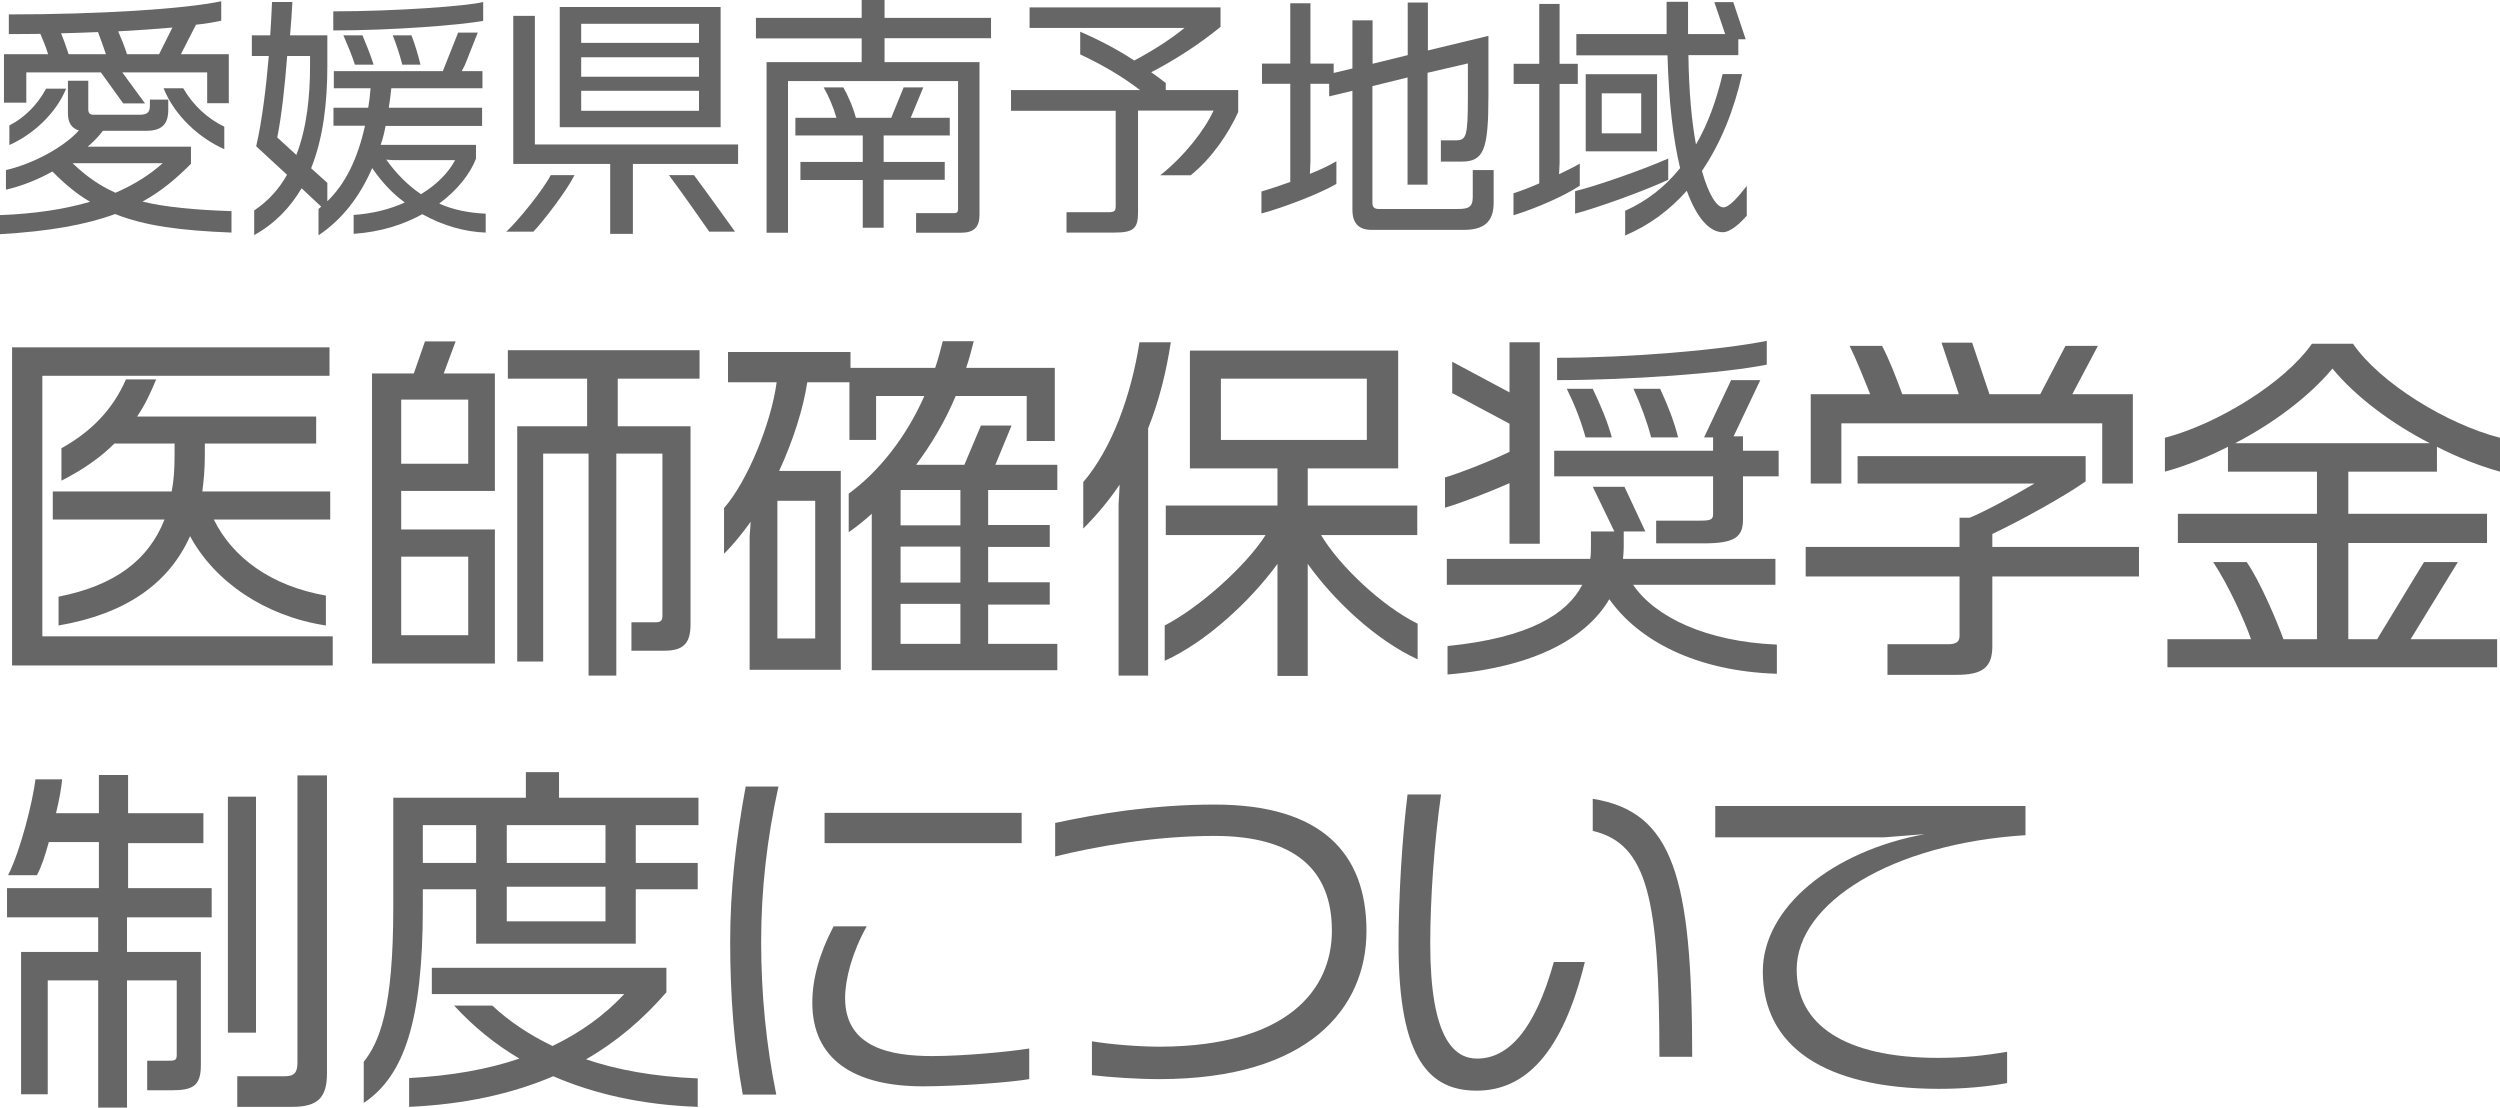 <?xml version="1.0" encoding="utf-8"?>
<!-- Generator: Adobe Illustrator 25.0.1, SVG Export Plug-In . SVG Version: 6.00 Build 0)  -->
<svg version="1.1" id="レイヤー_1" xmlns="http://www.w3.org/2000/svg" xmlns:xlink="http://www.w3.org/1999/xlink" x="0px"
	 y="0px" viewBox="0 0 138.77 61.48" style="enable-background:new 0 0 138.77 61.48;" xml:space="preserve">
<style type="text/css">
	.st0{fill:#666666;}
</style>
<g>
	<path class="st0" d="M6.39,11.88C4.76,12.48,2.73,12.84,0,13v-1.06c1.91-0.07,3.57-0.32,5-0.74c-0.73-0.42-1.4-0.98-2.09-1.68
		c-0.81,0.45-1.68,0.8-2.58,1.01V9.44c1.48-0.34,3.21-1.26,4.05-2.2C3.99,7.13,3.77,6.82,3.77,6.3V4.48H4.9v1.58
		c0,0.22,0.08,0.31,0.32,0.31h2.51c0.41,0,0.59-0.11,0.59-0.49V5.53h1.02v0.57c0,0.83-0.39,1.16-1.23,1.16h-2.4
		C5.49,7.56,5.2,7.86,4.87,8.14h5.73v0.95c-0.83,0.84-1.67,1.54-2.69,2.1c1.29,0.31,2.87,0.46,4.94,0.53v1.19
		C10.04,12.8,8.04,12.54,6.39,11.88z M11.5,5.73V4.02H6.79l1.26,1.72H6.84L5.6,4.02H1.46V5.7H0.22V3.01h2.45
		C2.54,2.59,2.4,2.24,2.24,1.88C1.67,1.89,1.06,1.89,0.49,1.89V0.8c4.92,0,9.71-0.29,11.79-0.73v1.08c-0.38,0.08-0.85,0.17-1.4,0.22
		l-0.84,1.64h2.66v2.72H11.5z M0.52,8.05V6.96C1.3,6.57,2.05,5.87,2.56,4.92h1.11C3.11,6.3,1.83,7.47,0.52,8.05z M5.44,1.78
		C4.76,1.81,4.08,1.83,3.39,1.85c0.15,0.36,0.28,0.74,0.42,1.16h2.07C5.73,2.56,5.59,2.19,5.44,1.78z M4.03,9.06
		c0.74,0.71,1.5,1.25,2.38,1.64c1.04-0.45,1.92-1.01,2.62-1.64H4.03z M6.56,1.74c0.18,0.41,0.34,0.8,0.49,1.27h1.78l0.74-1.48
		C8.67,1.61,7.65,1.68,6.56,1.74z M9.08,4.9h1.09c0.55,0.95,1.36,1.69,2.28,2.13v1.25C11.05,7.66,9.69,6.42,9.08,4.9z"/>
	<path class="st0" d="M23.44,11.89c-1.06,0.59-2.34,0.99-3.81,1.09v-1.05c1.05-0.07,2-0.31,2.84-0.69c-0.69-0.5-1.29-1.15-1.81-1.91
		c-0.67,1.54-1.64,2.84-2.98,3.73V11.6l0.15-0.13l-1.09-1.02c-0.62,1.05-1.46,1.95-2.63,2.6v-1.37c0.78-0.52,1.39-1.2,1.82-1.98
		l-1.71-1.58c0.32-1.37,0.55-3.25,0.7-5.01h-0.94V1.96h1.02c0.04-0.66,0.08-1.29,0.1-1.85h1.13c-0.03,0.57-0.07,1.2-0.13,1.85h2.07
		v1.69c0,2.02-0.22,3.99-0.9,5.69l0.9,0.81v1.02c0.99-0.95,1.68-2.34,2.09-4.19h-1.75V5.98h1.93c0.06-0.34,0.1-0.7,0.13-1.08h-2.04
		V3.95h6.05l0.85-2.14h1.09L25.81,3.6l-0.18,0.35h1.15V4.9h-5.06c-0.04,0.38-0.08,0.74-0.14,1.08h5.18v1.01H21.4
		c-0.06,0.36-0.15,0.7-0.27,1.05h5.29v0.77c-0.32,0.84-1.04,1.75-2.04,2.49c0.78,0.35,1.65,0.52,2.58,0.56v1.05
		C25.79,12.87,24.58,12.52,23.44,11.89z M17.21,3.11h-1.27c-0.13,1.71-0.32,3.38-0.55,4.52l1.06,0.97c0.59-1.53,0.76-3.29,0.76-4.93
		V3.11z M18.5,1.69V0.63c3.39,0,7.47-0.29,8.32-0.52v1.05C25.54,1.39,21.82,1.69,18.5,1.69z M19.7,3.59
		c-0.2-0.63-0.45-1.18-0.64-1.63h1.06c0.18,0.43,0.45,1.09,0.62,1.63H19.7z M21.82,8.89l-0.38-0.03c0.57,0.8,1.22,1.44,1.93,1.92
		c0.87-0.53,1.53-1.2,1.89-1.89H21.82z M22.33,3.59C22.18,3.01,22,2.47,21.8,1.96h1.04c0.2,0.52,0.36,1.06,0.5,1.63H22.33z"/>
	<path class="st0" d="M29.61,12.86H28.1c0.66-0.6,2.07-2.35,2.47-3.14h1.32C31.46,10.59,30.19,12.24,29.61,12.86z M35.13,9.1v3.88
		h-1.26V9.1h-5.38V0.88h1.2v7.14h11.28V9.1H35.13z M31.07,7.06V0.39H40v6.67H31.07z M38.8,1.32h-6.54v1.06h6.54V1.32z M38.8,3.18
		h-6.54v1.08h6.54V3.18z M38.8,5.04h-6.54v1.11h6.54V5.04z M39.37,12.86c-0.46-0.67-1.57-2.24-2.24-3.14h1.39
		c0.71,0.95,1.75,2.41,2.28,3.14H39.37z"/>
	<path class="st0" d="M49.1,2.13v1.32h5.27v8.46c0,0.71-0.31,1.01-1.05,1.01h-2.47v-1.09h2.13c0.14,0,0.2-0.07,0.2-0.22V4.5h-9.44
		v8.42h-1.19V3.45h5.28V2.13h-5.87V0.99h5.87V0h1.27v0.99h5.91v1.13H49.1z M49.05,7.52v1.47h3.39v0.99h-3.39v2.66h-1.16V9.99h-3.46
		V8.99h3.46V7.52h-3.74V6.54h2.28c-0.18-0.63-0.43-1.19-0.71-1.69h1.09c0.22,0.38,0.52,1.02,0.7,1.69h1.96l0.69-1.69h1.09l-0.7,1.69
		h2.17v0.98H49.05z"/>
	<path class="st0" d="M66.09,9.73H64.4c1.33-1.05,2.47-2.51,2.96-3.59h-4.19v5.66c0,0.9-0.27,1.11-1.32,1.11h-2.65v-1.13h2.31
		c0.39,0,0.42-0.08,0.42-0.38V6.15h-5.81V5h7.16c-1.01-0.77-2.03-1.37-3.32-1.98V1.76c1.13,0.49,2.12,1.02,3,1.6
		c1.04-0.55,2.09-1.23,2.79-1.81h-8.6V0.41h10.6v1.08c-1.09,0.9-2.49,1.82-3.85,2.52c0.28,0.2,0.55,0.39,0.81,0.6V5h4.02v1.22
		C68.21,7.37,67.28,8.78,66.09,9.73z"/>
	<path class="st0" d="M81.26,12.76h-5.13c-0.7,0-1.06-0.36-1.06-1.12v-6.6l-1.29,0.31v-0.7h-1.04v4.27l-0.03,0.73
		c0.56-0.22,1.06-0.46,1.47-0.7v1.26c-0.98,0.56-2.9,1.3-4.16,1.64v-1.22c0.45-0.13,1.01-0.32,1.6-0.53V4.65h-1.57V3.53h1.57V0.18
		h1.12v3.35h1.29v0.52l1.04-0.25V1.13h1.12v2.41l1.95-0.48V0.14h1.12V2.8l3.36-0.81v3.28c0,3.03-0.24,3.7-1.49,3.7h-1.15V7.79h0.81
		c0.6,0,0.69-0.17,0.69-2.47V3.52l-2.24,0.52v6.21h-1.11V4.3l-1.95,0.48v6.47c0,0.25,0.1,0.35,0.36,0.35h4.37
		c0.57,0,0.84-0.08,0.84-0.66v-1.5h1.16v1.77C82.93,12.37,82.3,12.76,81.26,12.76z"/>
	<path class="st0" d="M84.01,11.95v-1.22c0.46-0.15,0.95-0.34,1.43-0.55V4.66h-1.42V3.54h1.42V0.22h1.13v3.32h1.01v1.12h-1.01v4.38
		l-0.03,0.63c0.41-0.2,0.8-0.38,1.15-0.59v1.23C86.79,10.9,85.27,11.56,84.01,11.95z M87.43,11.86v-1.25
		c1.06-0.25,3.67-1.15,5.17-1.81v1.18C91.19,10.63,88.65,11.54,87.43,11.86z M95.63,12.89c-0.73,0-1.44-0.77-2-2.3
		c-0.94,1.06-2.09,1.92-3.42,2.48V11.7c1.23-0.55,2.24-1.36,3.05-2.37c-0.38-1.57-0.63-3.66-0.7-6.26H87.5V1.89h5.01V0.1h1.19v1.79
		h2.06l-0.6-1.77h1.05l0.69,2.06h-0.41v0.88h-2.77c0.03,2.03,0.18,3.68,0.42,4.96c0.66-1.13,1.13-2.44,1.48-3.91h1.08
		c-0.45,2.02-1.19,3.85-2.23,5.38c0.39,1.37,0.84,2.02,1.19,2.02c0.32,0,0.8-0.55,1.3-1.19v1.65
		C96.62,12.37,96.06,12.89,95.63,12.89z M88.02,8.4V4.12h3.96V8.4H88.02z M91.1,5.18h-2.19V7.4h2.19V5.18z"/>
	<path class="st0" d="M0.67,36.94V19.28h17.62v1.58H2.35v14.46h16.12v1.62H0.67z M11.87,28.84c1.02,2.08,3.14,3.68,6.22,4.22v1.66
		c-3.4-0.52-6.18-2.44-7.54-4.96c-1.18,2.64-3.58,4.32-7.3,4.96v-1.6c3.14-0.62,5-2.04,5.88-4.28h-6.2v-1.56h6.6
		c0.12-0.6,0.16-1.26,0.16-1.98v-0.68H6.35c-0.76,0.76-1.72,1.44-2.94,2.06v-1.8c1.66-0.92,2.86-2.16,3.58-3.82h1.68
		c-0.3,0.72-0.62,1.42-1.06,2.06h9.94v1.5h-6.18v0.68c0,0.72-0.06,1.38-0.14,1.98h7.1v1.56H11.87z"/>
	<path class="st0" d="M20.65,36.83v-16.1h2.32l0.62-1.78h1.7l-0.66,1.78h2.84v6.52h-5.2v2.14h5.2v7.44H20.65z M25.99,22.18h-3.72
		v3.56h3.72V22.18z M25.99,30.9h-3.72v4.36h3.72V30.9z M34.29,21.02v2.64h4.04v11c0,1.06-0.4,1.46-1.46,1.46h-1.82v-1.58h1.36
		c0.24,0,0.36-0.08,0.36-0.34v-9.02h-2.56V37.5h-1.54V25.18h-2.52v11.54h-1.44V23.66h3.88v-2.64h-4.4v-1.58h10.64v1.58H34.29z"/>
	<path class="st0" d="M48.39,37.2v-8.68c-0.4,0.36-0.84,0.72-1.28,1.02V27.4c1.7-1.24,3.2-3.16,4.2-5.42h-2.68v2.44h-1.48v-3.2
		h-2.34c-0.22,1.44-0.76,3.18-1.56,4.92h3.42v11.04h-5.06v-7.4l0.06-0.82c-0.46,0.64-0.96,1.26-1.48,1.78V28.2
		c1.3-1.48,2.62-4.72,2.92-6.98h-2.7v-1.68h6.8v0.88h4.7c0.16-0.48,0.3-0.98,0.42-1.48h1.72c-0.12,0.5-0.26,1-0.42,1.48h4.92v4.06
		h-1.56v-2.5h-3.94c-0.58,1.38-1.32,2.64-2.2,3.82h2.68l0.92-2.18h1.7l-0.9,2.18h3.44v1.4h-3.84v1.94h3.42v1.22h-3.42v1.96h3.42
		v1.24h-3.42v2.18h3.84v1.46H48.39z M45.25,27.8h-2.1v7.64h2.1V27.8z M53.31,27.2h-3.32v1.96h3.32V27.2z M53.31,30.34h-3.32v2h3.32
		V30.34z M53.31,33.52h-3.32v2.22h3.32V33.52z"/>
	<path class="st0" d="M63.73,23.78V37.5h-1.64v-9.48l0.06-1.12c-0.58,0.86-1.26,1.68-2.02,2.44v-2.58c1.6-1.88,2.66-4.82,3.12-7.76
		h1.74C64.73,20.68,64.33,22.28,63.73,23.78z M72.59,31.3v6.22h-1.68V31.3c-1.5,2.06-3.96,4.34-6.26,5.38v-1.96
		c1.96-1.02,4.52-3.32,5.6-5.02h-5.54v-1.64h6.2V26h-4.86v-6.54h11.56V26h-5.02v2.06h6.08v1.64h-5.34c1,1.68,3.34,3.92,5.36,4.92
		v1.98C76.35,35.52,74.03,33.32,72.59,31.3z M75.87,21.02h-8.1v3.4h8.1V21.02z"/>
	<path class="st0" d="M83.79,30.18v-3.36c-1.18,0.52-2.8,1.14-3.58,1.36V26.5c0.7-0.2,2.38-0.84,3.58-1.42v-1.56l-3.18-1.7v-1.74
		l3.18,1.7V19h1.68v11.18H83.79z M89.33,33.26c-1.2,2.04-3.94,3.76-8.98,4.18v-1.58c4.56-0.46,6.64-1.78,7.48-3.4h-7.52v-1.44h7.96
		c0.04-0.22,0.04-0.46,0.04-0.7V29.5h1.3l-1.2-2.48h1.76l1.16,2.48h-1.2v0.86c0,0.22-0.02,0.44-0.04,0.66h8.46v1.44h-7.9
		c1.22,1.8,4.08,3.16,7.98,3.32v1.62C94.15,37.26,90.95,35.56,89.33,33.26z M96.75,26.44v2.42c0,0.98-0.52,1.3-2.16,1.3h-2.66V28.9
		h2.4c0.6,0,0.76-0.04,0.76-0.36v-2.1h-8.82v-1.42h8.82v-0.74h-0.5l1.5-3.18h1.62l-1.48,3.12h0.52v0.8h1.98v1.42H96.75z M86.43,21.1
		v-1.24c4,0,9.04-0.42,11.64-0.94v1.32C95.71,20.72,90.43,21.1,86.43,21.1z M88.01,24.28c-0.24-0.88-0.58-1.76-1.04-2.7h1.44
		c0.44,0.92,0.82,1.82,1.06,2.7H88.01z M91.65,24.28c-0.22-0.86-0.56-1.78-0.98-2.7h1.48c0.42,0.9,0.78,1.82,1,2.7H91.65z"/>
	<path class="st0" d="M110.59,32v3.88c0,1.2-0.58,1.58-2,1.58h-3.82v-1.7h3.38c0.46,0,0.62-0.16,0.62-0.46V32h-8.54v-1.64h8.54
		v-1.62h0.56c0.86-0.36,2.24-1.1,3.6-1.9h-9.82v-1.52h12.66v1.4c-1.16,0.82-3.54,2.14-5.18,2.92v0.72h8.14V32H110.59z M116.69,26.84
		V23.5h-14.48v3.34h-1.7v-4.96h3.3c-0.34-0.84-0.74-1.86-1.14-2.68h1.8c0.4,0.76,0.78,1.74,1.12,2.68h3.14l-0.96-2.86h1.7l0.96,2.86
		h2.82l1.4-2.68h1.8l-1.42,2.68h3.36v4.96H116.69z"/>
	<path class="st0" d="M135.27,24.8v1.38h-4.92v2.34h7.7v1.62h-7.7v5.34h1.6l2.6-4.28h1.88l-2.62,4.28h4.8v1.56h-18.3v-1.56h4.64
		c-0.34-0.98-1.24-2.98-2.1-4.28h1.86c0.74,1.06,1.66,3.24,2.04,4.28h1.86v-5.34h-7.72v-1.62h7.72v-2.34h-4.94V24.8
		c-1.18,0.6-2.4,1.08-3.5,1.38V24.3c2.9-0.76,6.64-3.04,8.16-5.22h2.28c1.5,2.18,5.2,4.46,8.16,5.22v1.88
		C137.67,25.88,136.45,25.4,135.27,24.8z M129.47,20.46c-1.32,1.58-3.32,3.06-5.4,4.14h10.8C132.77,23.52,130.77,22.04,129.47,20.46
		z"/>
	<path class="st0" d="M7.05,50.92v1.92h4.1v6.28c0,1.18-0.46,1.4-1.66,1.4H8.17v-1.64h1.1c0.46,0,0.54-0.02,0.54-0.34v-4.12H7.05
		v7.06h-1.6v-7.06h-2.8v6.32H1.17v-7.9h4.28v-1.92H0.39V49.3h5.1v-2.56H2.71c-0.2,0.74-0.42,1.4-0.66,1.84h-1.6
		c0.7-1.4,1.36-4.06,1.52-5.32h1.48c-0.04,0.46-0.16,1.14-0.34,1.88h2.38v-2.12h1.62v2.12h4.18v1.66H7.11v2.5h4.64v1.62H7.05z
		 M12.65,57.32v-13.1h1.56v13.1H12.65z M16.21,61.44h-3.04v-1.7h2.64c0.54,0,0.7-0.22,0.7-0.76V43.04h1.64v16.54
		C18.15,60.94,17.63,61.44,16.21,61.44z"/>
	<path class="st0" d="M35.29,45.8v2.1h3.44v1.46h-3.44v3.02h-8.86v-3.02h-2.96v1.02c0,6.28-1.04,9.36-3.28,10.84v-2.28
		c0.88-1.12,1.64-2.94,1.64-8.56v-6.1h7.36v-1.42h1.84v1.42h7.74v1.52H35.29z M30.71,59.74c-2.3,0.98-4.92,1.56-8,1.7v-1.6
		c2.32-0.12,4.36-0.48,6.12-1.08c-1.36-0.8-2.58-1.8-3.62-2.94h2.12c0.9,0.84,2,1.6,3.34,2.24c1.58-0.76,2.9-1.72,3.98-2.88H23.97
		v-1.46h13.02v1.36c-1.3,1.5-2.78,2.76-4.46,3.72c1.7,0.58,3.74,0.96,6.2,1.06v1.58C35.63,61.33,32.97,60.72,30.71,59.74z
		 M26.43,45.8h-2.96v2.1h2.96V45.8z M33.61,45.8h-5.48v2.1h5.48V45.8z M33.61,49.22h-5.48v1.92h5.48V49.22z"/>
	<path class="st0" d="M42.25,52.26c0,2.92,0.28,5.76,0.84,8.5h-1.86c-0.48-2.64-0.7-5.5-0.7-8.5c0-2.84,0.32-5.66,0.86-8.6h1.82
		C42.57,46.56,42.25,49.4,42.25,52.26z M51.23,60.3c-3.86,0-6.14-1.52-6.14-4.64c0-1.3,0.38-2.72,1.18-4.24h1.84
		c-0.8,1.42-1.2,2.92-1.2,3.98c0,2.8,2.62,3.22,4.84,3.22c1.66,0,4.12-0.22,5.38-0.42v1.7C56.11,60.08,53.15,60.3,51.23,60.3z
		 M45.77,46.8v-1.68h10.94v1.68H45.77z"/>
	<path class="st0" d="M64.35,59.9c-1.22,0-2.7-0.1-3.74-0.22V57.8c1.08,0.18,2.64,0.3,3.82,0.3c6.96-0.04,9.5-3.1,9.5-6.44
		c0-3.4-2.08-5.26-6.52-5.26c-3.38,0-6.64,0.6-8.84,1.14v-1.86c2.32-0.5,5.36-1.02,8.86-1.02c5.88,0,8.42,2.66,8.42,7.02
		C75.85,55.94,72.67,59.9,64.35,59.9z"/>
	<path class="st0" d="M81.97,60.54c-2.58,0-4.34-1.68-4.34-8.12c0-2.62,0.2-5.92,0.5-8.32h1.86c-0.38,2.68-0.6,5.78-0.6,8.28
		c0,5.32,1.36,6.38,2.6,6.38c1.72,0,3.2-1.56,4.26-5.36h1.72C86.73,58.48,84.65,60.54,81.97,60.54z M92.11,58.66
		c0-8.78-0.66-11.82-3.7-12.54v-1.78c4.46,0.72,5.52,4.3,5.52,14.32H92.11z"/>
	<path class="st0" d="M99.73,53.82c0,3.04,2.62,4.9,7.86,4.9c1.44,0,2.68-0.14,3.82-0.34v1.74c-1.12,0.2-2.38,0.32-3.82,0.32
		c-6.34-0.02-9.74-2.36-9.74-6.52c0-3.54,3.84-6.68,9-7.62l-2.28,0.18h-9.36v-1.74h17.22v1.62C105.01,46.82,99.73,50.12,99.73,53.82
		z"/>
</g>
</svg>
